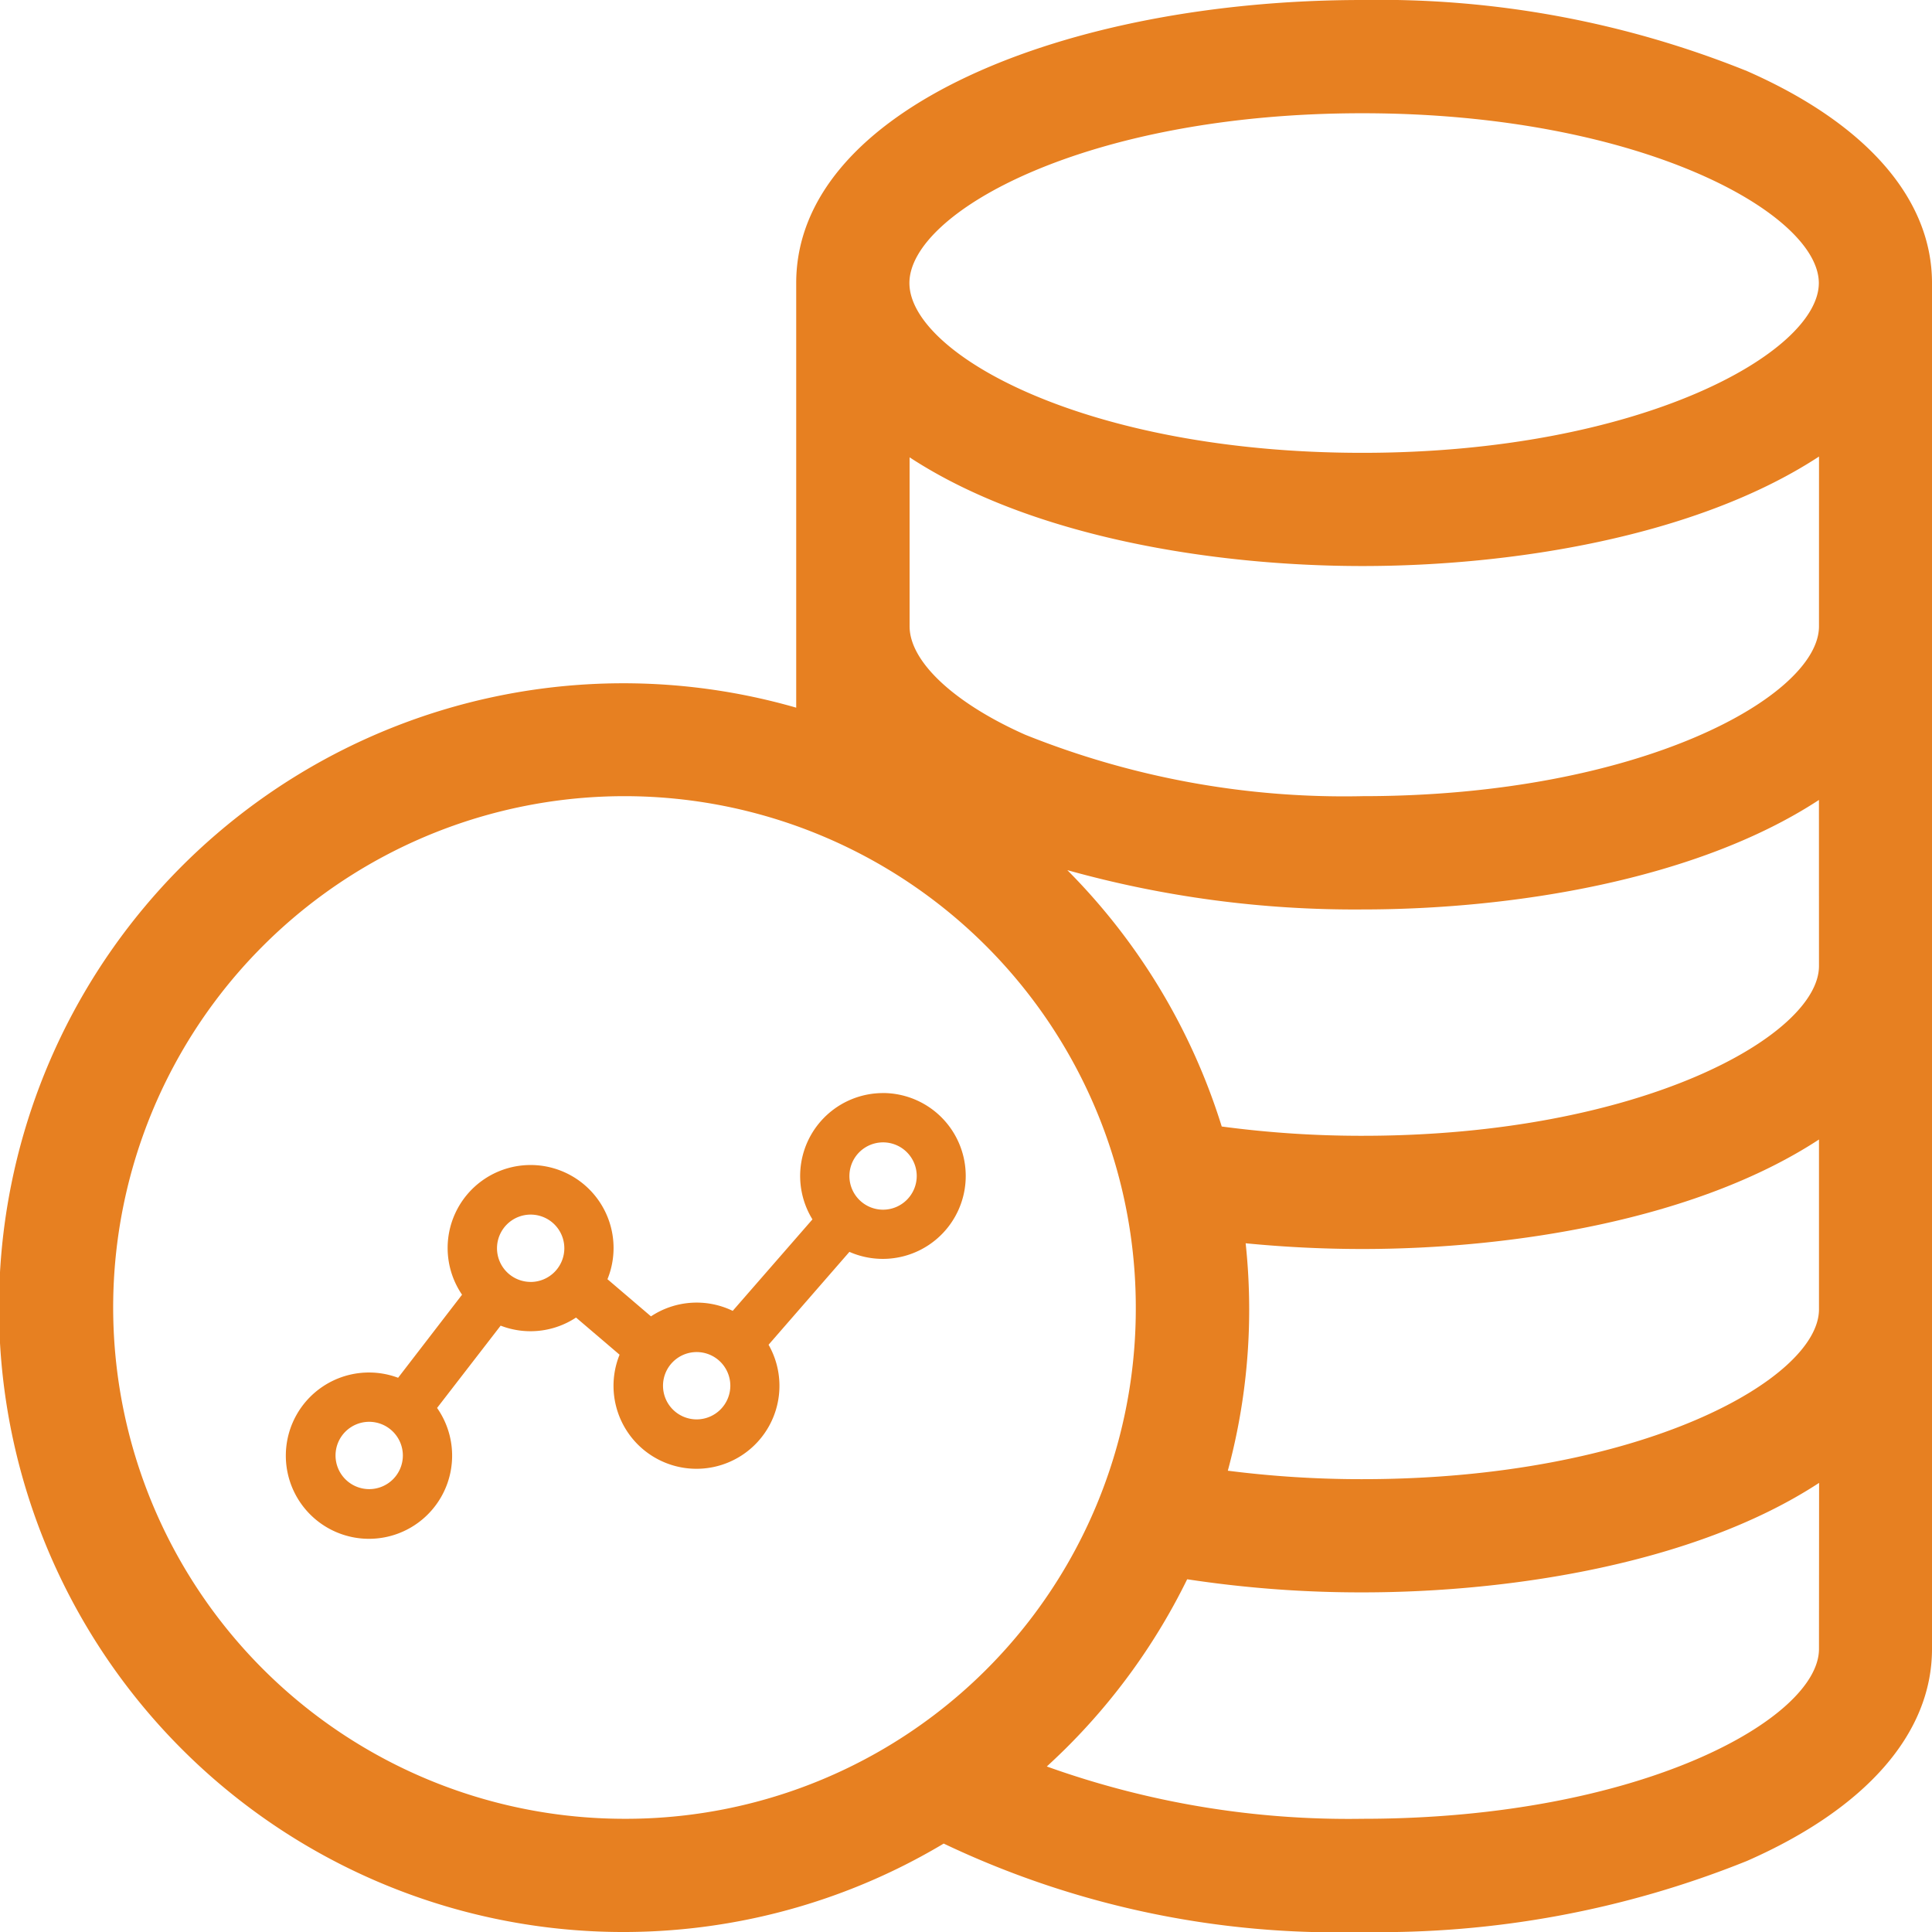 <svg xmlns="http://www.w3.org/2000/svg" width="52" height="52" viewBox="0 0 52 52"><defs><style>.a{fill:#e78021;}</style></defs><path class="a" d="M47.023,1.914A26.448,26.448,0,0,0,36.664,0C28.734,0,21.43,2.912,21.43,7.617v11.43A16.805,16.805,0,1,0,25.4,49.62,24.611,24.611,0,0,0,36.664,52a26.448,26.448,0,0,0,10.359-1.914C50.233,48.674,52,46.649,52,44.383V7.617C52,5.351,50.233,3.326,47.023,1.914ZM16.758,48.953A13.762,13.762,0,1,1,30.57,35.242,13.726,13.726,0,0,1,16.758,48.953Zm32.2-4.57c0,1.863-4.787,4.57-12.289,4.57a24.039,24.039,0,0,1-8.494-1.408c.161-.148.321-.3.478-.454a16.873,16.873,0,0,0,3.3-4.585,31.01,31.01,0,0,0,4.719.353c4.006,0,8.974-.779,12.289-2.947Zm0-9.141c0,1.863-4.787,4.57-12.289,4.57a28.372,28.372,0,0,1-3.622-.228,16.618,16.618,0,0,0,.575-4.342,16.849,16.849,0,0,0-.095-1.779c1.026.1,2.076.154,3.142.154,4.006,0,8.974-.779,12.289-2.947Zm0-9.242c0,1.863-4.787,4.57-12.289,4.57a28.329,28.329,0,0,1-3.786-.25,16.882,16.882,0,0,0-4.156-6.9,28.737,28.737,0,0,0,7.941,1.058c4.006,0,8.974-.779,12.289-2.947Zm0-9.141c0,1.863-4.787,4.57-12.289,4.57a23.041,23.041,0,0,1-9.076-1.654c-1.919-.853-3.111-1.971-3.111-2.917V12.309c3.3,2.162,8.224,2.926,12.188,2.926,4.006,0,8.974-.779,12.289-2.947ZM36.664,12.188c-7.442,0-12.187-2.667-12.187-4.57s4.759-4.57,12.188-4.57c7.5,0,12.289,2.707,12.289,4.57S44.166,12.188,36.664,12.188Z"/><g transform="translate(7.704 29.42)"><path class="a" d="M16.063,42.807a2.231,2.231,0,0,0-1.9,3.4l-2.146,2.462a2.228,2.228,0,0,0-2.2.148l-1.171-1a2.233,2.233,0,1,0-3.914.417L3.011,50.47a2.238,2.238,0,1,0,1.049.812l1.711-2.215A2.225,2.225,0,0,0,7.8,48.849l1.172,1a2.233,2.233,0,1,0,4.01-.268l2.176-2.5a2.232,2.232,0,1,0,.9-4.275Zm0,3.139a.906.906,0,1,1,.907-.907A.908.908,0,0,1,16.063,45.946ZM11.047,51.59a.906.906,0,1,1,.906-.907A.908.908,0,0,1,11.047,51.59Zm-4.469-3.7a.906.906,0,1,1,.907-.907A.908.908,0,0,1,6.578,47.891ZM3.139,52.562a.906.906,0,1,1-.906-.907A.908.908,0,0,1,3.139,52.562Z" transform="translate(0 -42.807)"/></g></svg>
